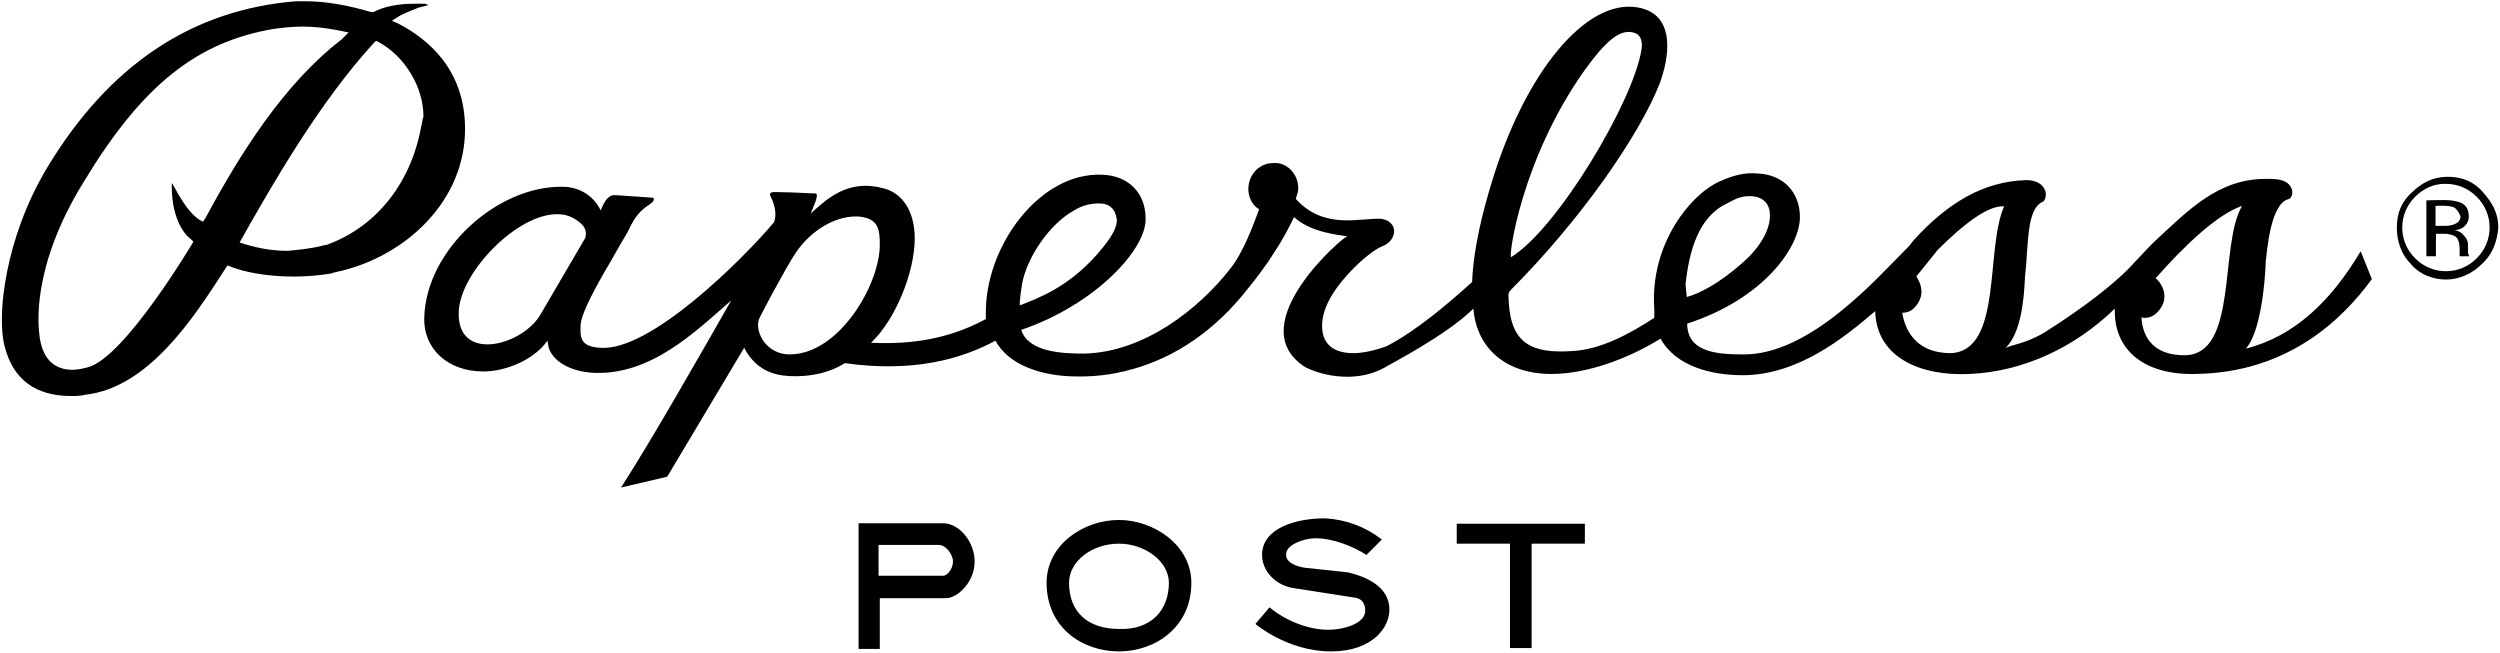 <svg width="601" height="157" viewBox="0 0 601 157" fill="none" xmlns="http://www.w3.org/2000/svg">
<path d="M234.3 135C234.3 140.1 230 143.8 227.5 143.8H211.5V156H206.4V125.8H226.9C230.6 125.9 234.3 130.2 234.3 135ZM229.1 135C229.1 133.3 227.4 131 225.7 131H211.2V138.4H226.3C227.7 138.7 229.1 136.7 229.1 135ZM286.4 140.1C286.4 150.9 277.6 156.6 269 156.6C260.2 156.6 251.6 150.9 251.6 140.1C251.6 131 260.4 125 269 125C277.3 125 286.4 131 286.4 140.1ZM281 140.1C281 135 275.3 130.7 269 130.7C262.4 130.7 257 135 257 140.1C257 147.2 261.6 151.2 269 151.2C276.7 151.5 281 146.7 281 140.1ZM334 146.1C334.3 150.7 330 156.6 320 156.6C309.5 156.6 301.8 150 301.8 150L305.2 146C308.9 149.1 314.3 151.4 319.4 151.4C322.8 151.4 328.2 150 328.2 146.8C328.2 145.4 327.6 144 325.9 143.7L311.1 141.4C306.8 140.8 303.4 137.4 303.4 133.4C303.4 126.8 311.9 124.6 318.5 124.6C323.6 124.9 328.2 126.6 332.2 129.7L328.5 133.4C325.4 131.4 320.5 129.4 316.3 129.4C313.2 129.4 309.2 131.1 309.2 133.1C308.9 135.1 311.5 136.2 313.8 136.5L324.1 137.6C328.6 138.7 333.7 141 334 146.1ZM381 130.7H368.2V155.8H363V130.7H350.2V125.9H381V130.7Z" fill="black"/>
<path d="M111.8 31C111.8 16.8 103 9.4 95.6 5.6L94.2 5L95.6 4.1C97 3.2 99.3 2.4 100.7 1.8C103.3 1.2 103.3 1.2 102.1 0.9C101.8 0.9 100.7 0.9 99.8 0.9C98.4 0.9 93.5 0.9 89.8 2.9H89.5H89.2C83.5 1.2 78.1 0.3 73.5 0.3C72.6 0.3 72.1 0.3 71.2 0.3C46.1 2.3 26.2 15.7 11.4 40.2C1.1 57.3 -0.8 76.1 1.1 83.2C3.1 91.2 8.5 95.2 17.1 95.2C18.2 95.2 19.4 95.2 20.5 94.9C35.6 93.2 46.4 76.7 54.1 64.7L54.7 63.8C60.7 66.4 70.7 67.2 79.2 65.8C79.8 65.8 80.1 65.5 80.3 65.5C80.9 65.5 81.2 65.2 81.7 65.2C97.5 61.5 111.8 48.4 111.8 31ZM49.4 52.4L48.8 53.3L48.2 53C44.8 51 42.2 45.3 41.9 45C41.6 44.4 41.3 43.9 41.3 44.1C41.3 44.4 41.3 44.7 41.3 45C41.3 50.4 43 55.3 45.9 57.5L46.5 58.1C46.5 58.1 30 86 21.1 88.3C20 88.6 18.5 88.9 17.4 88.9C14.6 88.9 10 87.8 9.4 79.8C9.4 79.2 7.1 64.7 20.2 43.6C34.2 20.5 47.3 10 66.1 6.9C72.7 6 76.9 6.3 83.8 7.8L83.2 8.4L82.1 9.5C68.2 20.2 57.7 37 49.4 52.4ZM101.2 30.7C98.6 44.7 89.8 54.9 78.4 58.9H78.1C75.3 59.8 69.3 60.3 69 60.3C64.7 60.3 61 59.4 57.6 58.3C65.3 44.6 76.7 24.7 89.8 10.4L90.4 9.8L91 10.1C97.3 13.5 101.8 20.9 101.8 28C101.5 28.8 101.5 29.6 101.2 30.7ZM567.5 60.4C560.4 72.4 551.5 80.9 539.9 83.8C543.3 80.1 544.5 68.7 544.7 62.7C545 60.4 545.8 49 550.1 47.9C551 47.6 551.2 46.5 551 45.6C550.1 43 547.3 43 544.7 43C533.3 43 526.2 50.4 517.9 58.1L517 59C517 59 517 59 516.7 59.3L511.6 64.7C507.9 68.4 501.6 73.5 491.7 79.8C486.6 82.9 482.9 82.9 482 83.8C486 80.1 486.6 71.3 486.8 66.7C487.7 58.7 487.1 50.2 491.1 48.5C491.7 48.2 492 46.8 491.7 45.9C491.1 44.2 489.4 43.3 487.1 43.3C476.6 43.6 468 49 460 57.8L458.9 59.2C458.6 59.5 458.3 59.8 458 60.1C451.2 66.9 435.2 85.2 419.3 85.2C413.3 85.2 405.6 84.9 405.6 77.8C424.1 71.8 432.7 59.3 432.7 52.2C432.7 46.2 428.7 41.9 422.4 41.7C419.3 41.4 416.4 42.3 413.9 43.4C406.8 46.2 396.5 58.5 397.7 74.4C397.7 75 397.7 76.1 397.7 76.4C392 80.1 384.9 84.1 377.8 84.4C368.4 85 363.3 82.7 362.7 72.7C362.7 71.3 362.4 70.7 363 69.9C380.1 52.8 394 32.6 398.9 20.3C401.2 14.3 403.2 3.5 393.8 1.8C381.3 -0.5 366.5 17.5 358.5 44.2C356.5 50.8 354.2 59.6 353.9 67.8C347.9 73.2 340.5 79.5 333.4 83.2C333.4 83.2 329.1 84.9 325.4 84.9C315.1 84.9 318.3 75.2 318.3 75.2C320 68.6 329.1 60.4 332.3 59.2C336 57.8 336.3 53.2 332 52.6C327.2 52.3 318.3 55.4 311.5 47.8C311.8 46.9 312.1 46.1 312.1 45.2C312.1 41.8 309.3 38.9 306.1 39.2C302.7 39.2 300.1 42 300.1 45.5C300.1 47.5 301.2 49.5 302.7 50.3C301.3 54 299 60.6 295.6 64.8C288.2 74.2 275.1 84.7 260.6 85C255.5 85 247.2 84.7 245.5 79.3C263.2 73.3 275.7 59.9 275.4 52.5C275.4 46.5 271.4 42.2 264.9 42C249.8 41.4 236.7 59.4 237 75.6C237 76.2 237 76.5 237 76.7C226.5 82.4 216.5 82.7 209.4 82.4C215.4 76.7 219.9 65.3 219.9 57.3C219.9 51 217.1 46.5 212.5 45.3C208.5 44.2 204.5 44.4 200.3 47C198 48.4 196 50.4 194.9 51.3C195.2 50.4 197.2 46.5 196 46.5C194.3 46.5 190.6 46.2 187.5 46.2C186.4 46.2 184.7 45.9 185.2 47.1C186.6 49.9 186.6 51.9 186.1 53.4C178.7 62.2 156.2 84.7 144.2 83.6C139.6 83.3 139.4 81.3 139.6 77.9C139.9 74.8 143.9 67.9 145.3 65.4C147 62.6 148.7 59.4 150.4 56.6C151.3 55.2 151.5 54.3 152.4 52.9C154.7 49.2 157.2 49.2 157.2 47.8C157.2 47.5 156.6 47.5 156.6 47.5L147.8 46.9C146.1 46.9 145.2 48.6 144.4 50.6C142.7 46.9 139 44.9 135.3 44.9C119.6 44.6 102.5 60 102 76.2C101.7 83.9 107.7 89.3 116.2 89.3C121.6 89.3 128.4 86.5 131.6 81.9L131.9 83.6C133.3 87.6 138.2 89.3 142.2 89.6C156.2 90.5 167 79.9 175.8 72.2C167.8 86.2 157 105.2 149.3 117.2L160.4 114.6L178.9 83.6C181.5 88.7 185.7 90.2 189.7 90.4C195.4 90.7 200 89.3 203.1 87.3C219.3 89.6 231 86.4 239.3 81.9C242.4 87.6 249.6 89.9 256.1 90.4C260.9 90.7 265.5 90.4 270.1 89.3C270.4 89.3 271 89 272.4 88.7C282.4 85.9 292.1 79.6 300.3 69C300.6 68.7 304.6 63.6 306.3 60.7C308.6 57.3 310 54.4 311.1 52.2C315.1 55.9 321.9 56.5 323.9 56.8C323 56.8 298.8 77.6 313.1 87.8C314 88.7 323.9 93.2 332.8 88.4C334.2 87.5 347.6 80.7 354.2 74.2C354.8 82.5 360.8 89.9 373 89.9C381.5 89.9 391.5 86.2 399.2 81.4C402.9 88.2 411.7 90.2 418.9 90.2C432.3 90.2 443.4 81.1 450.8 74.8C451.1 85.9 461.6 90.5 473.6 89.9C486.4 89.3 498.7 83.6 508.4 74.2C508.1 84.2 515.5 90.2 527.8 89.9C550 89.6 563.1 76.8 570.2 67.1L567.5 60.4ZM129.7 76C124.9 83.4 109.5 87.1 110.3 74.6C110.9 65.2 124.5 51.2 134.2 51.5C135.9 51.5 137.6 52.1 139 53.2C141 54.6 141 56 140.7 57.2L129.7 76ZM189.8 85.2C184.4 85.2 181.5 80.1 182.4 76.9C182.4 76.6 188.7 64.7 191.2 60.9C195.2 54.9 201.7 51.5 206.9 52.1C211.2 52.7 211.5 55.2 211.5 58.9C211.5 68.3 201.8 85.2 189.8 85.2ZM245.7 68.3C246.8 62 252.3 53.8 258.2 50.6C259.6 49.7 261.6 48.9 264.2 48.9C266.8 48.9 268.2 50.3 268.5 52.9C268.5 55.7 265.4 59.2 263.7 61.2C256.6 69.2 249.5 71.7 245.2 73.4C245.1 73.5 245.1 72 245.7 68.3ZM381 16.8C385.8 10.2 389.5 6.5 393.2 8C394.6 8.6 394.9 10.3 394.6 12C392.6 24.5 374.4 55 363.3 61.8C362.5 62.4 365.6 38.4 381 16.8ZM405.2 68.3C406.1 60.3 408.3 52.1 415.2 48.9C416.9 48 418.6 46.9 421.5 47.2C424.1 47.5 425.5 49.2 425.5 51.8C425.5 56.6 421.2 61.2 419.2 62.9C413.2 68.3 408.4 70.6 405.5 71.4L405.2 68.3ZM469 84.9C461.6 84.9 458.2 80.6 457.3 75.2C458.2 75.2 459.3 74.9 460.1 74.1C463.8 70.4 460.7 66.7 460.7 66.4C462.4 64.4 465.8 60.1 465.8 60.1C472.1 53.8 478 49.3 481.8 49.6C477.2 59.8 481.5 84.3 469 84.9ZM525.1 85.4C518 85.4 515.1 81.4 514.8 76.3C515.9 76.6 517.4 76.3 518.5 75.2C522.5 71.2 518.8 67.2 518.2 66.9C525 59.2 533 51.5 539 49.5C533.4 58.9 538.2 85.4 525.1 85.4Z" fill="black"/>
<path d="M596.6 63.5C594.3 65.8 591.2 67.2 588.1 67.2C585 67.2 581.8 66.1 579.6 63.5C577.3 61.2 576.2 58.1 576.2 54.7C576.2 51.3 577.3 48.4 579.9 46.2C582.2 43.9 585 42.5 588.4 42.5C591.8 42.5 594.7 43.6 596.9 46.2C599.2 48.8 600.6 51.3 600.6 54.7C600.3 58.1 599.2 61.2 596.6 63.5ZM580.6 47.3C578.6 49.3 577.5 51.9 577.5 54.7C577.5 57.5 578.6 60.1 580.6 62.1C582.6 64.1 585.2 65.2 588 65.2C590.8 65.2 593.4 64.1 595.4 62.1C597.4 60.1 598.5 57.5 598.5 54.7C598.5 51.9 597.4 49.3 595.4 47.3C593.4 45.3 590.8 44.2 588 44.2C585.2 44.1 582.6 45.3 580.6 47.3ZM587.8 48.1C589.5 48.1 590.6 48.4 591.5 48.7C592.9 49.3 593.5 50.4 593.5 52.1C593.5 53.2 592.9 54.1 592.1 54.7C591.5 55 591 55.3 590.1 55.3C591.2 55.6 591.8 55.9 592.4 56.7C593 57.3 593.3 58.1 593.3 58.7C593.3 58.7 593.3 60.4 593.3 60.7C593.3 61 593.6 61.6 593.6 61.6H591.3V59.9C591.3 58.5 591 57.3 590.2 56.8C589.6 56.5 588.8 56.2 587.6 56.2H585.6V61.6H583.3V48.2C583.2 48.1 587.8 48.1 587.8 48.1ZM590.3 50.1C589.4 49.2 585.5 49.5 585.5 49.5V54.3H587.8C588.9 54.3 591.5 54 591.5 52C591.2 51.3 590.9 50.7 590.3 50.1Z" fill="black"/>
</svg>
